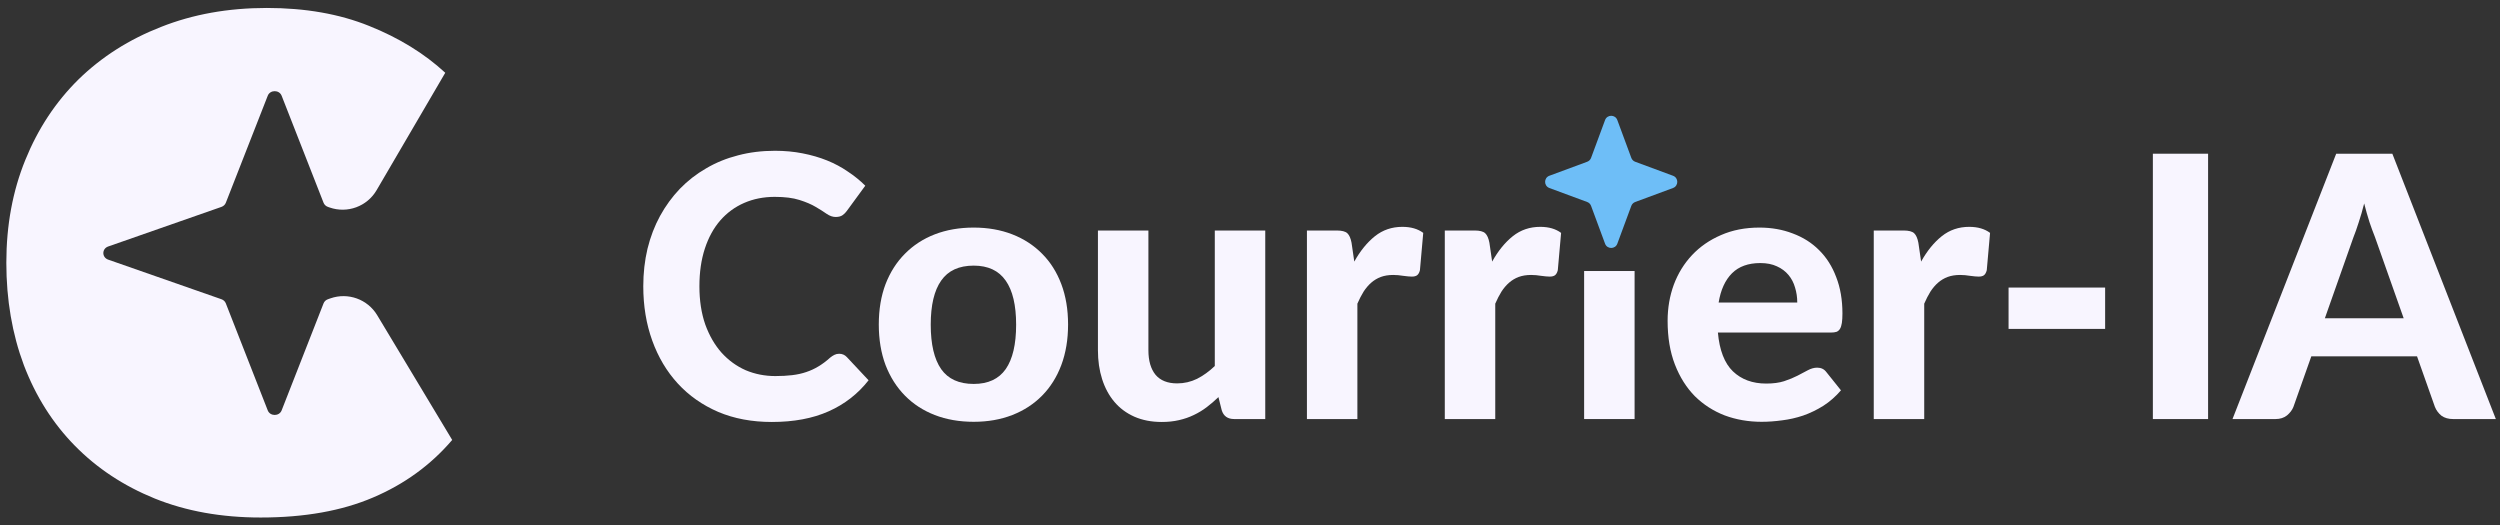 <svg width="157" height="33" viewBox="0 0 157 33" fill="none" xmlns="http://www.w3.org/2000/svg">
<rect x="0" y="0" width="157" height="33" fill="#333333" stroke="none"/>
<path d="M20.753 18.736C21.859 18.349 23.085 18.792 23.689 19.797L28.398 27.629C27.054 29.202 25.396 30.407 23.426 31.244C21.47 32.081 19.118 32.5 16.368 32.5C13.909 32.5 11.694 32.103 9.724 31.309C7.768 30.515 6.096 29.411 4.706 27.997C3.315 26.582 2.246 24.893 1.498 22.93C0.764 20.967 0.398 18.824 0.398 16.5C0.398 14.147 0.795 11.997 1.589 10.048C2.384 8.085 3.499 6.396 4.935 4.982C6.386 3.567 8.112 2.47 10.113 1.691C12.114 0.897 14.329 0.5 16.758 0.5C19.171 0.5 21.31 0.875 23.174 1.626C25.052 2.376 26.649 3.358 27.962 4.57L23.651 11.943C23.054 12.965 21.816 13.421 20.699 13.03L20.594 12.993C20.466 12.948 20.366 12.854 20.319 12.733L17.687 6.012C17.537 5.63 16.964 5.63 16.814 6.012L14.182 12.733C14.135 12.854 14.034 12.948 13.907 12.993L6.794 15.48C6.389 15.622 6.389 16.163 6.794 16.305L13.907 18.792C14.034 18.836 14.135 18.931 14.182 19.052L16.814 25.772C16.964 26.155 17.537 26.155 17.687 25.772L20.319 19.052C20.366 18.931 20.466 18.836 20.594 18.792L20.753 18.736Z" fill="#F8F5FF"/>
<path d="M150.951 19.988L149.148 14.889C149.04 14.621 148.925 14.308 148.803 13.948C148.688 13.588 148.577 13.197 148.47 12.776C148.363 13.205 148.248 13.603 148.125 13.971C148.011 14.331 147.9 14.645 147.792 14.912L146.001 19.988H150.951ZM156.739 26.317H154.063C153.764 26.317 153.519 26.247 153.328 26.11C153.144 25.964 153.006 25.78 152.914 25.558L151.789 22.377H145.151L144.025 25.558C143.949 25.75 143.815 25.926 143.624 26.087C143.432 26.24 143.191 26.317 142.9 26.317H140.201L146.713 9.653H150.239L156.739 26.317Z" fill="#F8F5FF"/>
<path d="M138.668 26.317H135.2V9.653H138.668V26.317Z" fill="#F8F5FF"/>
<path d="M126.138 18.059H132.202V20.655H126.138V18.059Z" fill="#F8F5FF"/>
<path d="M120.646 16.428C121.021 15.755 121.454 15.223 121.944 14.832C122.434 14.442 123.008 14.246 123.666 14.246C124.202 14.246 124.639 14.373 124.976 14.625L124.769 16.968C124.731 17.121 124.669 17.229 124.585 17.29C124.509 17.343 124.401 17.37 124.264 17.37C124.141 17.37 123.965 17.355 123.735 17.324C123.506 17.286 123.291 17.267 123.092 17.267C122.801 17.267 122.541 17.309 122.311 17.393C122.089 17.477 121.89 17.596 121.714 17.749C121.538 17.902 121.377 18.09 121.232 18.312C121.094 18.534 120.964 18.787 120.841 19.07V26.316H117.672V14.476H119.544C119.865 14.476 120.087 14.533 120.21 14.648C120.332 14.763 120.42 14.962 120.474 15.245L120.646 16.428Z" fill="#F8F5FF"/>
<path d="M112.868 19.001C112.868 18.672 112.822 18.358 112.73 18.059C112.646 17.761 112.508 17.496 112.317 17.267C112.125 17.037 111.884 16.857 111.593 16.727C111.302 16.589 110.954 16.52 110.548 16.52C109.79 16.52 109.197 16.735 108.768 17.163C108.339 17.592 108.06 18.205 107.93 19.001H112.868ZM107.884 20.884C107.983 21.994 108.297 22.806 108.826 23.319C109.362 23.832 110.058 24.088 110.916 24.088C111.352 24.088 111.727 24.039 112.041 23.939C112.363 23.832 112.642 23.717 112.88 23.595C113.125 23.464 113.343 23.35 113.534 23.25C113.733 23.143 113.929 23.089 114.12 23.089C114.365 23.089 114.556 23.181 114.694 23.365L115.613 24.513C115.276 24.904 114.905 25.229 114.499 25.489C114.093 25.742 113.672 25.945 113.236 26.098C112.799 26.244 112.359 26.343 111.915 26.397C111.471 26.458 111.042 26.489 110.629 26.489C109.802 26.489 109.029 26.355 108.309 26.087C107.597 25.811 106.973 25.409 106.437 24.881C105.909 24.345 105.491 23.683 105.185 22.894C104.879 22.105 104.726 21.191 104.726 20.149C104.726 19.345 104.856 18.587 105.116 17.875C105.384 17.163 105.767 16.543 106.265 16.015C106.762 15.487 107.367 15.069 108.079 14.763C108.791 14.449 109.595 14.292 110.491 14.292C111.249 14.292 111.946 14.415 112.581 14.66C113.224 14.897 113.775 15.245 114.235 15.705C114.702 16.164 115.062 16.731 115.314 17.404C115.575 18.071 115.705 18.832 115.705 19.69C115.705 19.927 115.693 20.122 115.67 20.276C115.647 20.429 115.609 20.551 115.556 20.643C115.502 20.735 115.429 20.8 115.337 20.838C115.245 20.869 115.127 20.884 114.981 20.884H107.884Z" fill="#F8F5FF"/>
<path d="M102.652 17.02V26.316H99.483V17.02H102.652Z" fill="#F8F5FF"/>
<path d="M93.707 16.428C94.082 15.755 94.515 15.223 95.005 14.832C95.495 14.442 96.069 14.246 96.728 14.246C97.263 14.246 97.7 14.373 98.037 14.625L97.83 16.968C97.792 17.121 97.731 17.229 97.646 17.29C97.57 17.343 97.463 17.37 97.325 17.37C97.202 17.37 97.026 17.355 96.796 17.324C96.567 17.286 96.352 17.267 96.153 17.267C95.862 17.267 95.602 17.309 95.372 17.393C95.15 17.477 94.951 17.596 94.775 17.749C94.599 17.902 94.438 18.09 94.293 18.312C94.155 18.534 94.025 18.787 93.902 19.07V26.316H90.733V14.476H92.605C92.926 14.476 93.148 14.533 93.271 14.648C93.393 14.763 93.481 14.962 93.535 15.245L93.707 16.428Z" fill="#F8F5FF"/>
<path d="M85.049 16.428C85.424 15.755 85.857 15.223 86.347 14.832C86.837 14.442 87.411 14.246 88.069 14.246C88.605 14.246 89.042 14.373 89.379 14.625L89.172 16.968C89.134 17.121 89.072 17.229 88.988 17.29C88.912 17.343 88.804 17.37 88.667 17.37C88.544 17.37 88.368 17.355 88.138 17.324C87.909 17.286 87.694 17.267 87.495 17.267C87.204 17.267 86.944 17.309 86.714 17.393C86.492 17.477 86.293 17.596 86.117 17.749C85.941 17.902 85.78 18.09 85.635 18.312C85.497 18.534 85.367 18.787 85.244 19.07V26.316H82.075V14.476H83.947C84.268 14.476 84.49 14.533 84.613 14.648C84.735 14.763 84.823 14.962 84.877 15.245L85.049 16.428Z" fill="#F8F5FF"/>
<path d="M79.458 14.476V26.316H77.506C77.1 26.316 76.84 26.133 76.725 25.765L76.518 24.938C76.281 25.168 76.036 25.378 75.783 25.57C75.531 25.761 75.259 25.926 74.968 26.064C74.685 26.201 74.374 26.309 74.038 26.385C73.708 26.462 73.349 26.5 72.958 26.5C72.315 26.5 71.741 26.389 71.236 26.167C70.738 25.945 70.32 25.635 69.984 25.237C69.647 24.839 69.39 24.364 69.214 23.813C69.038 23.261 68.95 22.657 68.95 21.998V14.476H72.12V21.998C72.12 22.657 72.269 23.169 72.568 23.537C72.874 23.897 73.326 24.077 73.923 24.077C74.367 24.077 74.784 23.981 75.175 23.79C75.565 23.591 75.936 23.323 76.289 22.986V14.476H79.458Z" fill="#F8F5FF"/>
<path d="M61.149 14.292C62.037 14.292 62.845 14.434 63.572 14.717C64.299 15 64.923 15.406 65.444 15.934C65.965 16.455 66.367 17.091 66.65 17.841C66.933 18.591 67.075 19.437 67.075 20.379C67.075 21.321 66.933 22.171 66.65 22.928C66.367 23.679 65.965 24.318 65.444 24.846C64.923 25.375 64.299 25.78 63.572 26.064C62.845 26.347 62.037 26.489 61.149 26.489C60.253 26.489 59.438 26.347 58.703 26.064C57.975 25.78 57.351 25.375 56.831 24.846C56.31 24.318 55.904 23.679 55.613 22.928C55.33 22.171 55.188 21.321 55.188 20.379C55.188 19.437 55.33 18.591 55.613 17.841C55.904 17.091 56.31 16.455 56.831 15.934C57.351 15.406 57.975 15 58.703 14.717C59.438 14.434 60.253 14.292 61.149 14.292ZM61.149 24.111C62.052 24.111 62.722 23.801 63.158 23.181C63.595 22.553 63.813 21.623 63.813 20.39C63.813 19.166 63.595 18.243 63.158 17.623C62.722 16.995 62.052 16.681 61.149 16.681C60.222 16.681 59.541 16.995 59.105 17.623C58.668 18.243 58.45 19.166 58.45 20.39C58.45 21.623 58.668 22.553 59.105 23.181C59.541 23.801 60.222 24.111 61.149 24.111Z" fill="#F8F5FF"/>
<path d="M52.698 22.216C52.889 22.216 53.05 22.285 53.18 22.423L54.547 23.882C53.873 24.739 53.035 25.39 52.032 25.834C51.036 26.278 49.849 26.5 48.471 26.5C47.223 26.5 46.102 26.29 45.106 25.869C44.111 25.44 43.265 24.846 42.568 24.088C41.872 23.33 41.336 22.431 40.961 21.39C40.585 20.348 40.398 19.211 40.398 17.979C40.398 17.152 40.486 16.367 40.662 15.624C40.846 14.874 41.11 14.185 41.454 13.557C41.799 12.929 42.212 12.363 42.695 11.857C43.185 11.352 43.736 10.923 44.349 10.571C44.961 10.211 45.627 9.94 46.347 9.756C47.074 9.564 47.847 9.469 48.667 9.469C49.279 9.469 49.857 9.522 50.401 9.63C50.952 9.737 51.465 9.886 51.94 10.077C52.414 10.269 52.851 10.502 53.249 10.778C53.655 11.046 54.018 11.341 54.34 11.662L53.18 13.247C53.111 13.347 53.023 13.435 52.916 13.511C52.809 13.588 52.663 13.626 52.479 13.626C52.296 13.626 52.108 13.561 51.917 13.431C51.733 13.301 51.503 13.155 51.228 12.995C50.96 12.834 50.619 12.688 50.206 12.558C49.8 12.428 49.283 12.363 48.655 12.363C47.958 12.363 47.319 12.489 46.737 12.742C46.155 12.995 45.654 13.362 45.233 13.844C44.819 14.319 44.498 14.905 44.268 15.601C44.038 16.298 43.923 17.091 43.923 17.979C43.923 18.875 44.046 19.675 44.291 20.379C44.544 21.076 44.884 21.665 45.313 22.148C45.75 22.63 46.255 22.997 46.829 23.25C47.411 23.495 48.031 23.617 48.69 23.617C49.08 23.617 49.432 23.598 49.746 23.56C50.068 23.522 50.362 23.457 50.63 23.365C50.906 23.273 51.163 23.154 51.4 23.009C51.645 22.863 51.89 22.68 52.135 22.458C52.219 22.389 52.307 22.331 52.399 22.285C52.491 22.239 52.59 22.216 52.698 22.216Z" fill="#F8F5FF"/>
<path d="M100.798 7.54C100.931 7.182 101.436 7.182 101.568 7.54L102.447 9.916C102.489 10.028 102.577 10.116 102.689 10.158L105.065 11.037C105.423 11.169 105.423 11.674 105.065 11.807L102.689 12.686C102.577 12.727 102.489 12.816 102.447 12.928L101.568 15.304C101.436 15.661 100.931 15.661 100.798 15.304L99.919 12.928C99.878 12.816 99.789 12.727 99.677 12.686L97.301 11.807C96.944 11.674 96.944 11.169 97.301 11.037L99.677 10.158C99.789 10.116 99.878 10.028 99.919 9.916L100.798 7.54Z" fill="#6EBEF7"/>
</svg>
